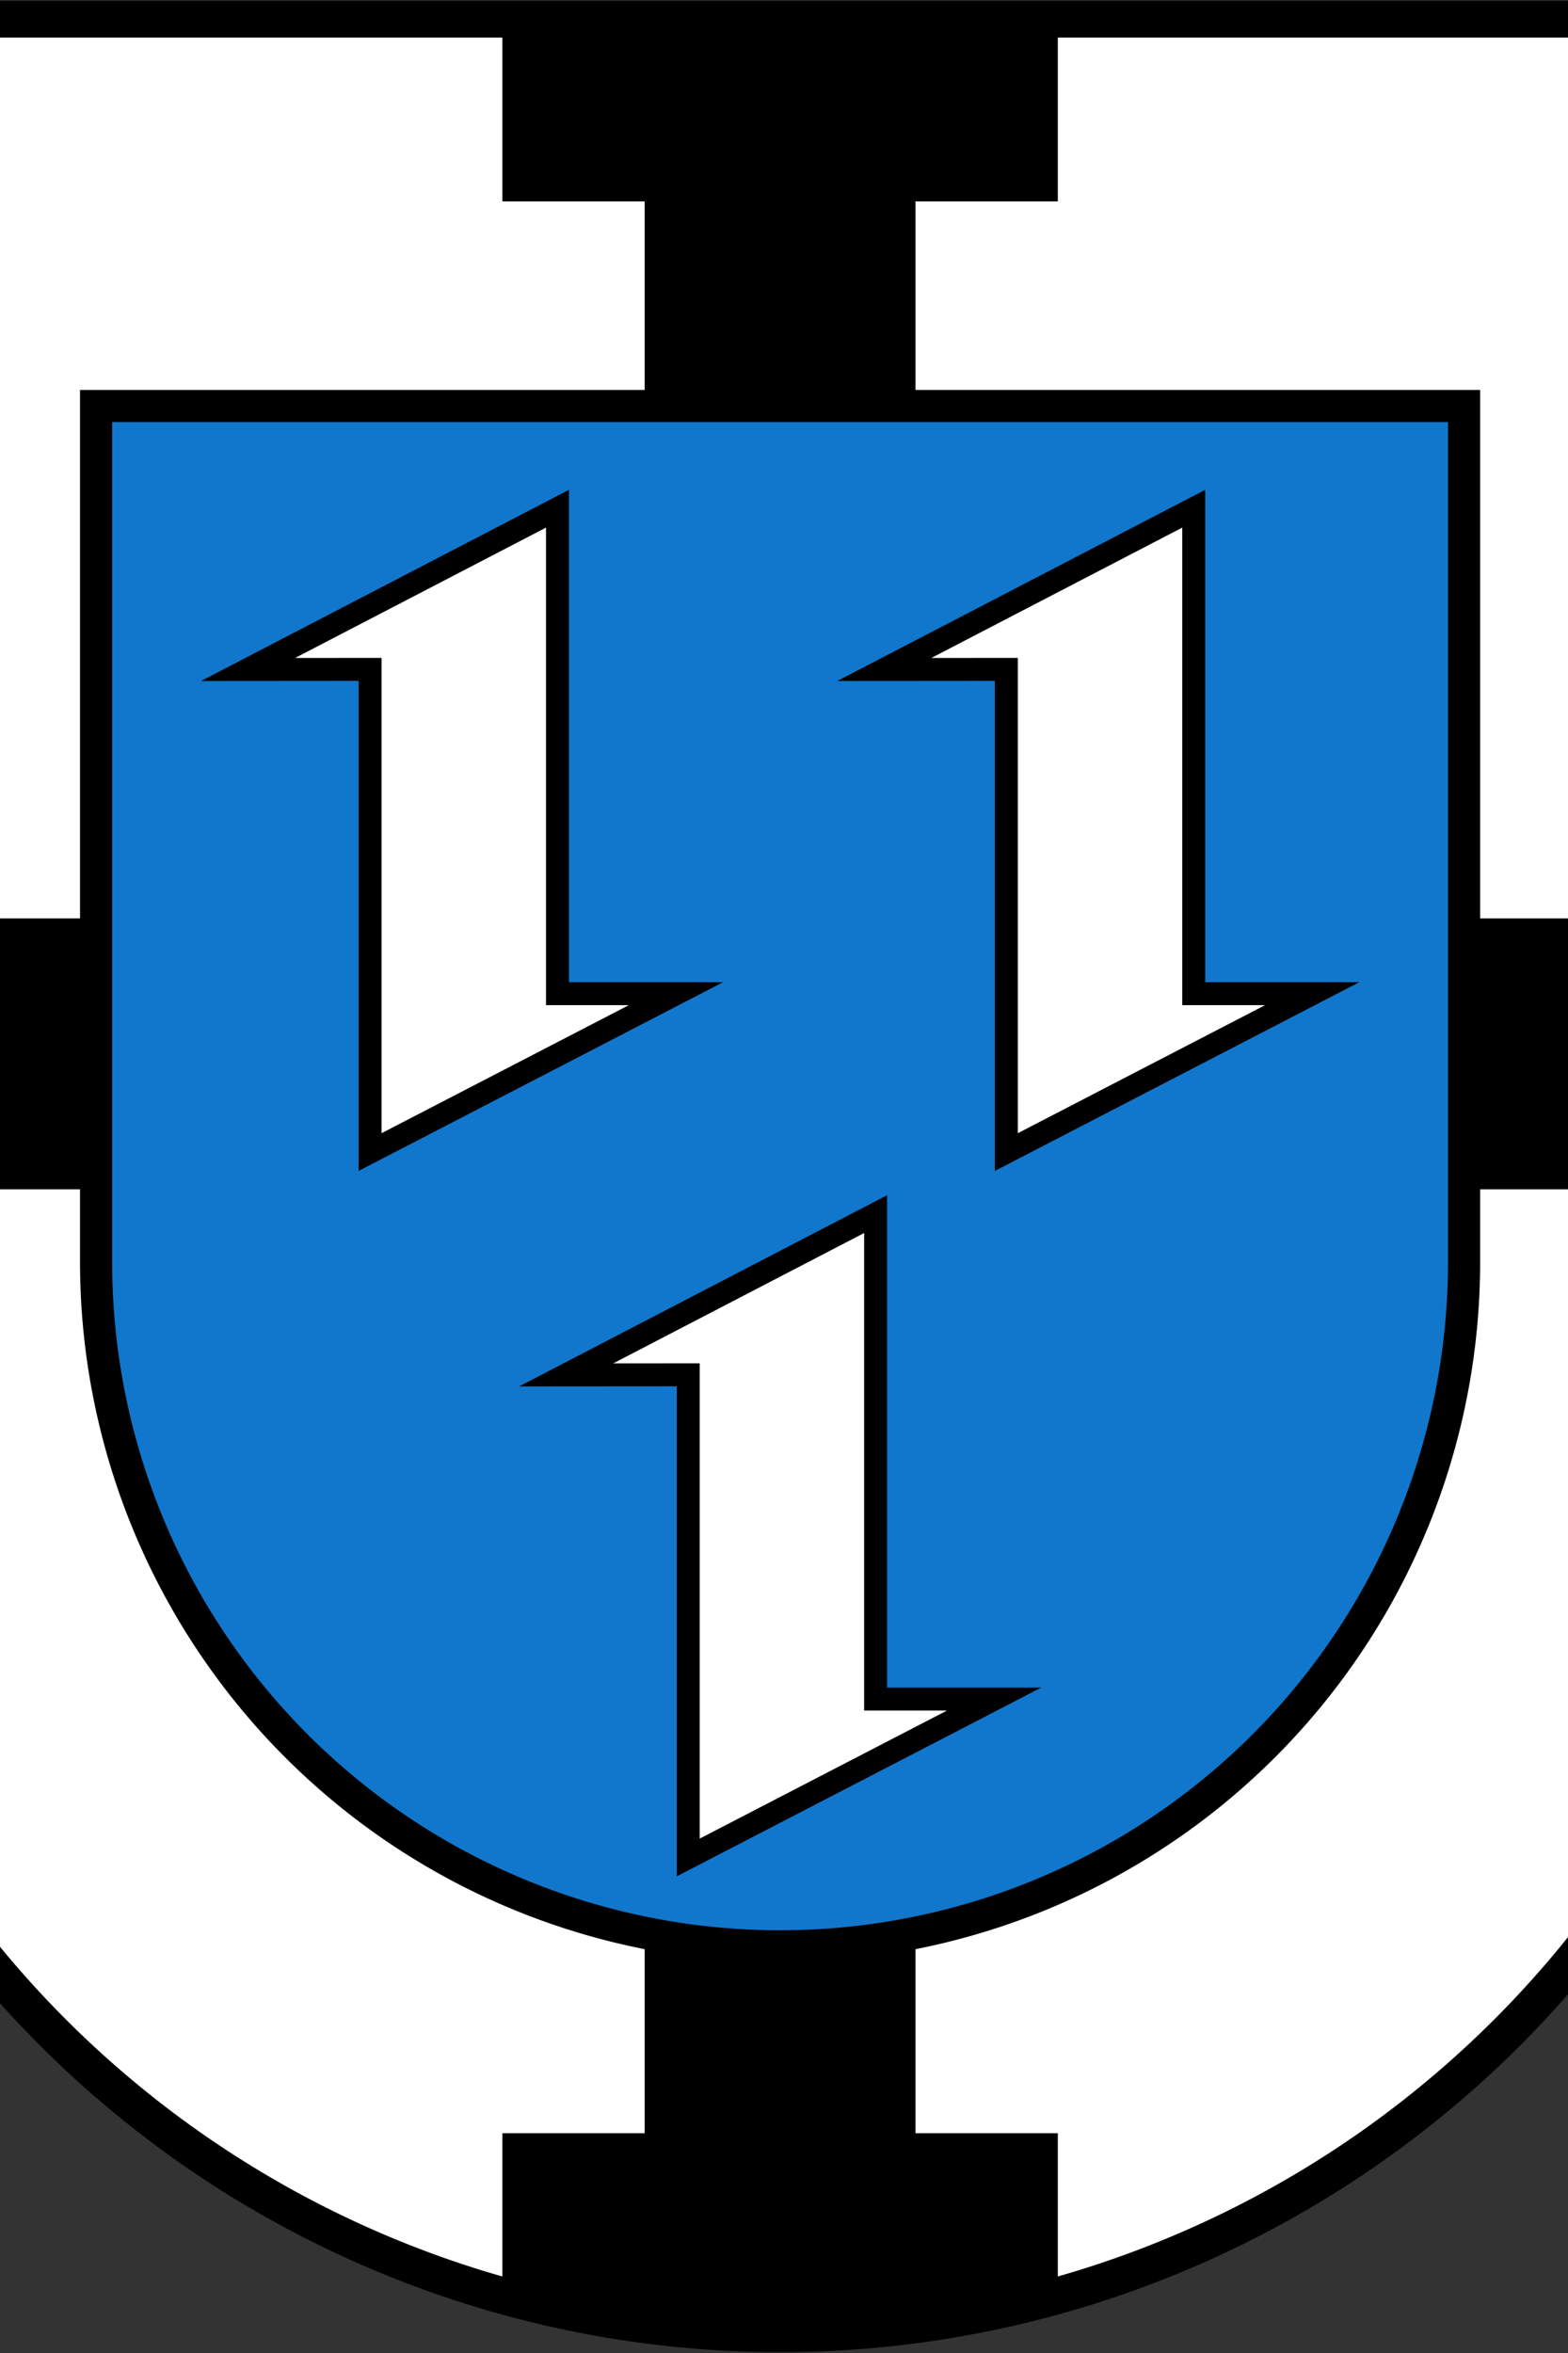 <?xml version="1.0"?>
<svg xmlns="http://www.w3.org/2000/svg" version="1.1" width="200" height="300" viewBox="0 0 200 300"><rect x="0" y="0" width="200" height="300" fill="#333333" stroke="none"/><svg viewBox="0 0 456 512" width="267" height="300" x="-34" y="0">
<path d="m4 4v280a224 224 0 0 0 448 0v-280z" fill="#fff" stroke="#000" stroke-width="8"/>
<path d="m79 88.23v186.4a149 149 0 0 0 298 0v-186.4z" fill="#17c" stroke="#000" stroke-width="7"/>
<path d="m198.5 422.2v42.12h-31v34.88s30.56 7.27 62.74 7c32.19-.28 58.26-7 58.26-7v-34.88h-31v-42.12zm59-336.4v-42.12h31v-38.88h-121v38.88h31v42.12zm119 173h39v31h36v-121h-36v31h-39zm-297-59h-39v-31h-36v121h36v-31h39z"/>
<g fill="#fff" stroke="#000" stroke-miterlimit="10" stroke-width="5">
<path d="m181.4 299.2 67.41-35.01v105.6h25.81l-66.63 34.49v-105.1z"/>
<path d="m112.1 145.6 67.41-35.01v105.6h25.81l-66.63 34.49v-105.1z"/>
<path d="m250.7 145.6 67.41-35.01v105.6h25.81l-66.63 34.49v-105.1z"/>
</g>
</svg></svg>
